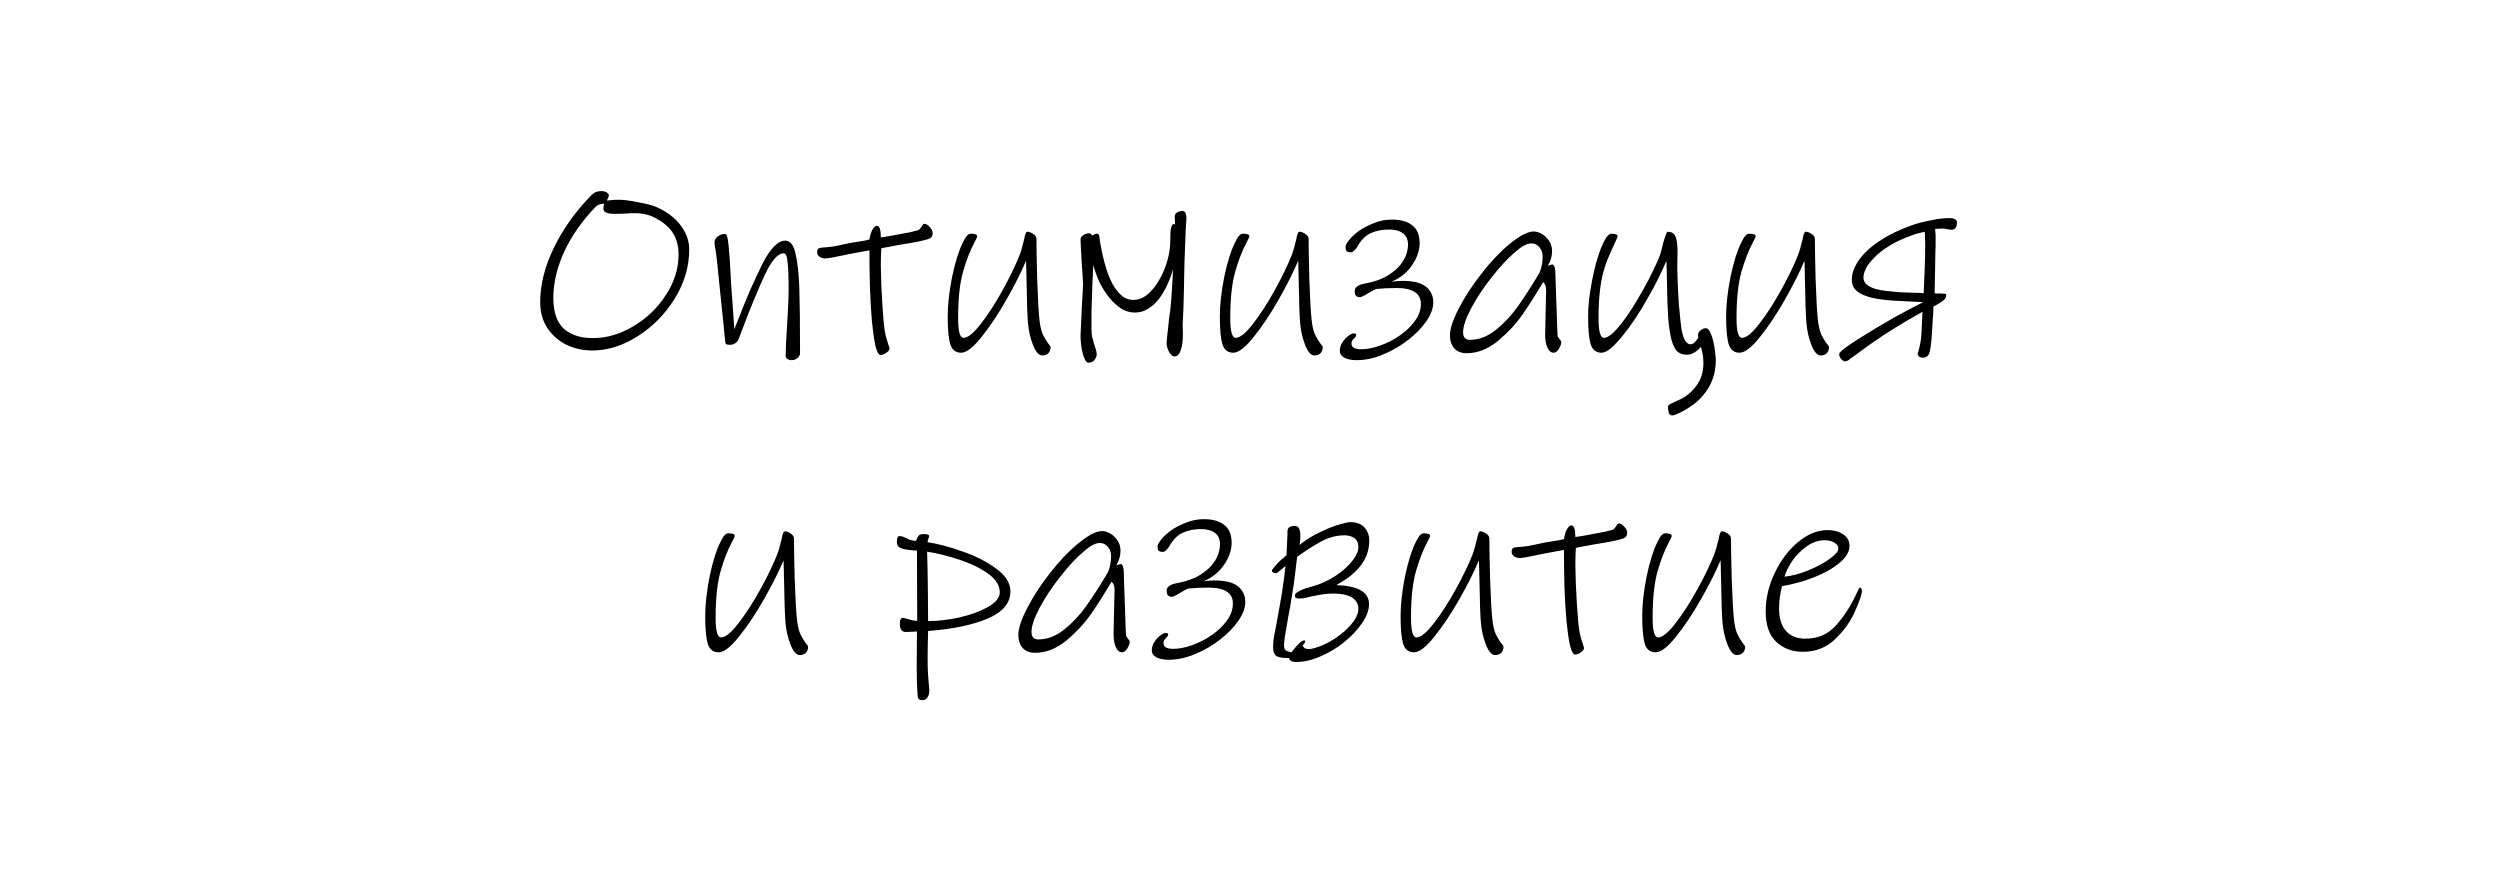 <?xml version="1.0" encoding="UTF-8"?> <svg xmlns="http://www.w3.org/2000/svg" width="242" height="85" viewBox="0 0 242 85" fill="none"> <path d="M57.331 33.928C56.468 33.928 55.651 33.752 54.883 33.4C54.115 33.032 53.492 32.496 53.011 31.792C52.532 31.088 52.291 30.24 52.291 29.248C52.291 27.552 52.731 25.8 53.611 23.992C54.492 22.168 55.715 20.456 57.283 18.856C57.444 18.712 57.596 18.616 57.739 18.568C57.883 18.52 58.051 18.496 58.243 18.496C58.404 18.496 58.556 18.536 58.7 18.616C58.859 18.696 58.94 18.792 58.94 18.904C58.94 18.968 58.907 19.064 58.843 19.192C58.795 19.304 58.764 19.376 58.748 19.408C58.843 19.408 58.956 19.4 59.084 19.384C59.227 19.352 59.499 19.336 59.9 19.336C60.364 19.336 60.987 19.416 61.772 19.576C62.572 19.72 63.156 19.872 63.523 20.032C64.564 20.496 65.356 21.096 65.9 21.832C66.444 22.552 66.716 23.328 66.716 24.16C66.716 25.808 66.251 27.384 65.323 28.888C64.395 30.392 63.203 31.608 61.748 32.536C60.291 33.464 58.819 33.928 57.331 33.928ZM63.115 20.944C62.651 20.736 62.068 20.632 61.364 20.632C61.139 20.632 60.836 20.648 60.452 20.68L59.563 20.704C58.795 20.704 58.411 20.544 58.411 20.224C58.411 20.112 58.419 20.008 58.435 19.912C58.452 19.816 58.468 19.752 58.483 19.72C58.148 19.72 57.876 19.816 57.667 20.008C56.355 21.368 55.34 22.816 54.62 24.352C53.916 25.888 53.563 27.384 53.563 28.84C53.563 30.2 53.9 31.192 54.572 31.816C55.26 32.424 56.196 32.728 57.38 32.728C58.724 32.728 60.035 32.344 61.316 31.576C62.611 30.808 63.66 29.8 64.46 28.552C65.275 27.304 65.683 26.008 65.683 24.664C65.683 23.736 65.468 22.984 65.035 22.408C64.603 21.816 63.964 21.328 63.115 20.944ZM76.628 34.864C76.468 34.864 76.332 34.824 76.22 34.744C76.108 34.68 76.052 34.584 76.052 34.456C76.052 33.8 76.1 32.784 76.196 31.408C76.292 29.952 76.34 28.728 76.34 27.736C76.34 26.776 76.308 26 76.244 25.408C76.196 24.816 76.068 24.52 75.86 24.52C75.3 24.52 74.7 25.2 74.06 26.56C73.74 27.232 73.396 28.016 73.028 28.912C72.66 29.792 72.268 30.784 71.852 31.888L71.492 32.848C71.428 33.008 71.316 33.136 71.156 33.232C71.012 33.328 70.86 33.376 70.7 33.376C70.508 33.376 70.38 33.36 70.316 33.328C70.252 33.296 70.212 33.2 70.196 33.04L70.004 31.072L69.644 27.616C69.58 26.928 69.516 26.288 69.452 25.696C69.388 25.088 69.316 24.528 69.236 24.016C69.188 23.776 69.164 23.592 69.164 23.464C69.164 23.224 69.268 23.032 69.476 22.888C69.684 22.728 69.924 22.648 70.196 22.648C70.356 22.648 70.468 23.032 70.532 23.8C70.612 24.552 70.692 25.792 70.772 27.52L70.868 28.792L71.084 31.864C71.132 31.768 71.172 31.664 71.204 31.552C71.252 31.424 71.308 31.288 71.372 31.144C71.804 30.024 72.22 29 72.62 28.072C73.036 27.144 73.428 26.304 73.796 25.552C74.564 24.048 75.3 23.296 76.004 23.296C76.5 23.296 76.836 23.72 77.012 24.568C77.204 25.416 77.324 26.488 77.372 27.784C77.42 29.256 77.444 31.384 77.444 34.168C77.444 34.36 77.364 34.52 77.204 34.648C77.044 34.792 76.852 34.864 76.628 34.864ZM85.312 24.04C85.281 24.504 85.264 25.056 85.264 25.696C85.281 26.32 85.296 26.952 85.312 27.592C85.344 28.216 85.376 28.816 85.409 29.392C85.441 29.952 85.472 30.4 85.504 30.736C85.569 31.664 85.68 32.376 85.841 32.872C86.001 33.368 86.088 33.648 86.105 33.712C86.105 33.872 86.001 34.016 85.793 34.144C85.6 34.288 85.416 34.36 85.24 34.36C85.049 34.36 84.88 34.056 84.737 33.448C84.609 32.84 84.496 32.056 84.4 31.096C84.32 30.12 84.257 29.032 84.209 27.832C84.177 26.632 84.16 25.432 84.16 24.232C83.776 24.296 83.344 24.376 82.865 24.472C82.4 24.552 81.953 24.64 81.52 24.736C81.105 24.816 80.745 24.888 80.441 24.952C80.136 25 79.953 25.024 79.888 25.024C79.697 25.024 79.513 24.968 79.337 24.856C79.177 24.744 79.097 24.592 79.097 24.4C79.097 24.24 79.129 24.136 79.192 24.088C79.272 24.024 79.385 23.984 79.528 23.968C79.689 23.952 79.897 23.936 80.153 23.92C80.409 23.904 80.721 23.856 81.088 23.776C81.585 23.664 82.001 23.576 82.337 23.512C82.689 23.448 82.984 23.4 83.225 23.368C83.465 23.32 83.656 23.288 83.8 23.272C83.945 23.24 84.064 23.208 84.16 23.176C84.24 22.728 84.344 22.4 84.472 22.192C84.617 21.968 84.752 21.856 84.88 21.856C85.136 21.856 85.264 22.232 85.264 22.984C85.441 22.952 85.697 22.912 86.032 22.864C86.368 22.8 86.713 22.736 87.064 22.672C87.433 22.608 87.776 22.544 88.097 22.48C88.433 22.4 88.689 22.336 88.865 22.288C88.928 22.272 88.984 22.232 89.032 22.168C89.097 22.088 89.153 22.016 89.201 21.952C89.249 21.872 89.288 21.808 89.32 21.76C89.368 21.696 89.416 21.664 89.465 21.664C89.641 21.664 89.817 21.768 89.993 21.976C90.184 22.168 90.281 22.368 90.281 22.576C90.281 22.848 90.153 23.032 89.897 23.128C89.656 23.208 89.344 23.288 88.96 23.368C88.721 23.416 88.424 23.472 88.073 23.536C87.737 23.584 87.392 23.64 87.04 23.704C86.689 23.768 86.353 23.832 86.032 23.896C85.728 23.944 85.489 23.992 85.312 24.04ZM100.881 34.408C100.561 34.408 100.265 34.072 99.993 33.4C99.737 32.728 99.577 32.032 99.513 31.312C99.449 30.624 99.401 29.232 99.369 27.136C99.353 26.8 99.345 26.464 99.345 26.128C99.345 25.776 99.337 25.48 99.321 25.24C98.857 26.344 98.225 27.6 97.425 29.008C96.625 30.416 95.817 31.624 95.001 32.632C94.201 33.64 93.545 34.144 93.033 34.144C92.505 34.144 92.153 33.864 91.977 33.304C91.817 32.744 91.737 31.856 91.737 30.64C91.737 29.504 91.881 28.216 92.169 26.776C92.473 25.336 92.817 24.24 93.201 23.488C93.361 23.152 93.497 22.928 93.609 22.816C93.721 22.688 93.849 22.624 93.993 22.624C94.393 22.624 94.593 22.704 94.593 22.864C94.593 22.944 94.513 23.128 94.353 23.416C93.921 24.216 93.545 25.176 93.225 26.296C92.905 27.416 92.745 28.92 92.745 30.808C92.745 32.072 92.921 32.704 93.273 32.704C93.689 32.704 94.249 32.248 94.953 31.336C95.673 30.408 96.385 29.304 97.089 28.024C97.793 26.744 98.329 25.632 98.697 24.688C98.825 24.368 98.969 23.872 99.129 23.2C99.177 22.928 99.225 22.736 99.273 22.624C99.321 22.496 99.377 22.432 99.441 22.432C99.617 22.432 99.809 22.504 100.017 22.648C100.225 22.792 100.329 22.944 100.329 23.104C100.329 23.872 100.353 25.192 100.401 27.064C100.465 28.92 100.537 30.208 100.617 30.928C100.681 31.552 100.793 32.04 100.953 32.392C101.129 32.744 101.297 33.024 101.457 33.232C101.617 33.424 101.697 33.544 101.697 33.592C101.697 33.848 101.625 34.048 101.481 34.192C101.337 34.336 101.137 34.408 100.881 34.408ZM114.487 31.336V31.696C114.519 32.224 114.511 32.696 114.463 33.112C114.431 33.464 114.351 33.784 114.223 34.072C114.111 34.36 113.935 34.504 113.695 34.504C113.567 34.504 113.455 34.448 113.359 34.336C113.263 34.224 113.183 34.104 113.119 33.976C113.055 33.832 113.007 33.696 112.975 33.568C112.943 33.44 112.927 33.36 112.927 33.328C112.927 33.152 112.943 32.92 112.975 32.632C113.007 32.344 113.039 32.048 113.071 31.744C113.103 31.424 113.135 31.112 113.167 30.808C113.215 30.504 113.255 30.232 113.287 29.992C113.367 29.208 113.423 28.504 113.455 27.88C113.487 27.24 113.519 26.64 113.551 26.08C113.375 26.656 113.167 27.2 112.927 27.712C112.687 28.208 112.415 28.648 112.111 29.032C111.807 29.4 111.463 29.696 111.079 29.92C110.711 30.144 110.303 30.256 109.855 30.256C109.391 30.256 108.951 30.128 108.535 29.872C108.119 29.6 107.735 29.248 107.383 28.816C107.031 28.384 106.719 27.896 106.447 27.352C106.191 26.792 105.983 26.224 105.823 25.648C105.807 26.288 105.783 26.848 105.751 27.328C105.735 27.808 105.719 28.272 105.703 28.72C105.687 29.168 105.671 29.64 105.655 30.136C105.655 30.616 105.655 31.184 105.655 31.84C105.655 32.144 105.679 32.408 105.727 32.632C105.791 32.856 105.847 33.064 105.895 33.256C105.959 33.432 106.015 33.608 106.063 33.784C106.127 33.944 106.159 34.128 106.159 34.336C106.159 34.48 106.095 34.64 105.967 34.816C105.839 35.008 105.639 35.104 105.367 35.104C105.239 35.104 105.127 35.008 105.031 34.816C104.935 34.64 104.855 34.416 104.791 34.144C104.727 33.888 104.679 33.616 104.647 33.328C104.615 33.04 104.599 32.8 104.599 32.608V32.368L104.695 30.376C104.695 30.2 104.703 29.976 104.719 29.704C104.735 29.432 104.751 29.16 104.767 28.888C104.783 28.6 104.799 28.336 104.815 28.096C104.831 27.84 104.839 27.64 104.839 27.496C104.807 26.824 104.767 26.184 104.719 25.576C104.687 24.968 104.655 24.392 104.623 23.848L104.599 23.224C104.583 23.048 104.655 22.904 104.815 22.792C104.991 22.664 105.191 22.592 105.415 22.576C105.543 22.576 105.647 22.656 105.727 22.816C105.791 22.752 105.871 22.704 105.967 22.672C106.063 22.64 106.143 22.624 106.207 22.624C106.287 22.624 106.327 22.64 106.327 22.672C106.343 22.704 106.367 22.744 106.399 22.792C106.399 22.808 106.423 22.976 106.471 23.296C106.519 23.616 106.591 24.008 106.687 24.472C106.783 24.936 106.911 25.432 107.071 25.96C107.231 26.488 107.431 26.984 107.671 27.448C107.911 27.896 108.199 28.272 108.535 28.576C108.871 28.88 109.263 29.032 109.711 29.032C110.191 29.032 110.647 28.856 111.079 28.504C111.511 28.136 111.887 27.672 112.207 27.112C112.543 26.536 112.807 25.912 112.999 25.24C113.191 24.552 113.287 23.88 113.287 23.224V22.912C113.287 22.464 113.319 22.152 113.383 21.976C113.447 21.784 113.519 21.688 113.599 21.688C113.663 21.688 113.711 21.704 113.743 21.736C113.743 21.512 113.735 21.344 113.719 21.232C113.719 21.104 113.719 20.992 113.719 20.896C113.719 20.768 113.799 20.656 113.959 20.56C114.119 20.464 114.287 20.416 114.463 20.416C114.719 20.416 114.847 20.664 114.847 21.16C114.847 21.24 114.839 21.36 114.823 21.52C114.823 21.664 114.807 21.912 114.775 22.264C114.727 23.496 114.687 24.568 114.655 25.48C114.639 26.376 114.623 27.176 114.607 27.88C114.591 28.568 114.575 29.192 114.559 29.752C114.543 30.296 114.519 30.824 114.487 31.336ZM127.225 34.408C126.905 34.408 126.609 34.072 126.337 33.4C126.081 32.728 125.921 32.032 125.857 31.312C125.793 30.624 125.745 29.232 125.713 27.136C125.697 26.8 125.689 26.464 125.689 26.128C125.689 25.776 125.681 25.48 125.665 25.24C125.201 26.344 124.569 27.6 123.769 29.008C122.969 30.416 122.161 31.624 121.345 32.632C120.545 33.64 119.889 34.144 119.377 34.144C118.849 34.144 118.497 33.864 118.321 33.304C118.161 32.744 118.081 31.856 118.081 30.64C118.081 29.504 118.225 28.216 118.513 26.776C118.817 25.336 119.161 24.24 119.545 23.488C119.705 23.152 119.841 22.928 119.953 22.816C120.065 22.688 120.193 22.624 120.337 22.624C120.737 22.624 120.937 22.704 120.937 22.864C120.937 22.944 120.857 23.128 120.697 23.416C120.265 24.216 119.889 25.176 119.569 26.296C119.249 27.416 119.089 28.92 119.089 30.808C119.089 32.072 119.265 32.704 119.617 32.704C120.033 32.704 120.593 32.248 121.297 31.336C122.017 30.408 122.729 29.304 123.433 28.024C124.137 26.744 124.673 25.632 125.041 24.688C125.169 24.368 125.313 23.872 125.473 23.2C125.521 22.928 125.569 22.736 125.617 22.624C125.665 22.496 125.721 22.432 125.785 22.432C125.961 22.432 126.153 22.504 126.361 22.648C126.569 22.792 126.673 22.944 126.673 23.104C126.673 23.872 126.697 25.192 126.745 27.064C126.809 28.92 126.881 30.208 126.961 30.928C127.025 31.552 127.137 32.04 127.297 32.392C127.473 32.744 127.641 33.024 127.801 33.232C127.961 33.424 128.041 33.544 128.041 33.592C128.041 33.848 127.969 34.048 127.825 34.192C127.681 34.336 127.481 34.408 127.225 34.408ZM134.447 22.216C133.791 22.216 133.199 22.336 132.671 22.576C132.159 22.816 131.719 23.272 131.351 23.944C131.303 24.024 131.215 24.128 131.087 24.256C130.975 24.368 130.879 24.424 130.799 24.424C130.575 24.424 130.423 24.384 130.343 24.304C130.279 24.208 130.247 24.072 130.247 23.896C130.247 23.736 130.367 23.512 130.607 23.224C130.847 22.92 131.167 22.624 131.567 22.336C131.983 22.048 132.463 21.8 133.007 21.592C133.551 21.368 134.127 21.256 134.735 21.256C135.583 21.256 136.239 21.44 136.703 21.808C137.183 22.176 137.423 22.76 137.423 23.56C137.423 23.864 137.367 24.192 137.255 24.544C137.143 24.896 136.975 25.24 136.751 25.576C136.543 25.912 136.263 26.232 135.911 26.536C135.575 26.824 135.183 27.064 134.735 27.256H134.831C135.007 27.224 135.175 27.208 135.335 27.208C135.495 27.192 135.663 27.184 135.839 27.184C136.191 27.184 136.543 27.216 136.895 27.28C137.247 27.344 137.559 27.456 137.831 27.616C138.103 27.776 138.319 27.992 138.479 28.264C138.655 28.536 138.743 28.872 138.743 29.272C138.743 29.832 138.519 30.44 138.071 31.096C137.623 31.736 137.039 32.336 136.319 32.896C135.615 33.456 134.823 33.92 133.943 34.288C133.063 34.672 132.191 34.864 131.327 34.864C130.831 34.864 130.431 34.784 130.127 34.624C129.839 34.464 129.695 34.248 129.695 33.976C129.695 33.72 129.751 33.488 129.863 33.28C129.975 33.072 130.103 32.896 130.247 32.752C130.391 32.608 130.527 32.496 130.655 32.416C130.799 32.336 130.895 32.288 130.943 32.272H131.039C131.199 32.272 131.279 32.312 131.279 32.392C131.279 32.52 131.199 32.656 131.039 32.8C130.895 32.928 130.823 33.08 130.823 33.256C130.823 33.448 130.911 33.592 131.087 33.688C131.263 33.768 131.487 33.808 131.759 33.808C132.319 33.808 132.935 33.688 133.607 33.448C134.279 33.208 134.903 32.888 135.479 32.488C136.071 32.088 136.559 31.624 136.943 31.096C137.343 30.552 137.543 29.992 137.543 29.416C137.543 28.904 137.343 28.52 136.943 28.264C136.543 28.008 135.975 27.88 135.239 27.88C134.839 27.88 134.471 27.888 134.135 27.904C133.815 27.92 133.503 27.944 133.199 27.976C132.927 28.104 132.703 28.224 132.527 28.336C132.367 28.432 132.231 28.512 132.119 28.576C132.007 28.64 131.911 28.688 131.831 28.72C131.751 28.752 131.679 28.768 131.615 28.768C131.487 28.768 131.375 28.728 131.279 28.648C131.183 28.568 131.135 28.416 131.135 28.192C131.135 28.032 131.183 27.904 131.279 27.808C131.375 27.712 131.487 27.64 131.615 27.592C131.743 27.528 131.879 27.488 132.023 27.472C132.167 27.44 132.279 27.416 132.359 27.4C133.063 27.256 133.663 27.048 134.159 26.776C134.655 26.488 135.063 26.176 135.383 25.84C135.703 25.488 135.935 25.128 136.079 24.76C136.223 24.376 136.295 24.016 136.295 23.68C136.295 23.184 136.127 22.816 135.791 22.576C135.471 22.336 135.023 22.216 134.447 22.216ZM151.13 33.112C151.13 33.304 151.05 33.528 150.89 33.784C150.73 34.024 150.57 34.144 150.41 34.144C150.138 34.144 149.93 33.976 149.786 33.64C149.642 33.304 149.57 32.912 149.57 32.464C149.57 32.08 149.594 30.928 149.642 29.008L149.666 28.096C149.666 27.728 149.57 27.464 149.378 27.304C148.658 28.52 147.986 29.576 147.362 30.472C146.738 31.368 145.946 32.216 144.986 33.016C144.026 33.8 143.018 34.192 141.962 34.192C141.45 34.192 141.05 34.032 140.762 33.712C140.49 33.392 140.354 32.976 140.354 32.464C140.354 31.824 140.642 30.952 141.218 29.848C141.794 28.728 142.53 27.6 143.426 26.464C144.322 25.312 145.218 24.368 146.114 23.632C146.706 23.152 147.178 22.832 147.53 22.672C147.882 22.496 148.194 22.408 148.466 22.408C148.722 22.408 148.986 22.488 149.258 22.648C149.53 22.808 149.762 23.032 149.954 23.32C150.146 23.608 150.242 23.936 150.242 24.304C150.242 24.8 150.106 25.272 149.834 25.72L150.242 25.6C150.418 25.6 150.522 25.816 150.554 26.248C150.57 26.504 150.586 27.024 150.602 27.808C150.634 28.592 150.658 29.24 150.674 29.752C150.69 30.28 150.706 30.792 150.722 31.288C150.738 31.784 150.754 32.176 150.77 32.464C150.786 32.576 150.85 32.696 150.962 32.824C151.074 32.936 151.13 33.032 151.13 33.112ZM149.042 26.368C149.234 25.888 149.33 25.368 149.33 24.808C149.33 24.472 149.226 24.184 149.018 23.944C148.826 23.688 148.562 23.56 148.226 23.56C147.826 23.56 147.314 23.832 146.69 24.376C145.97 24.984 145.21 25.8 144.41 26.824C143.61 27.832 142.946 28.832 142.418 29.824C141.89 30.816 141.626 31.6 141.626 32.176C141.626 32.656 141.85 32.896 142.298 32.896C143.162 32.896 143.994 32.576 144.794 31.936C145.594 31.296 146.306 30.536 146.93 29.656C147.57 28.76 148.274 27.664 149.042 26.368ZM162.681 31.168C162.761 31.984 162.889 32.552 163.065 32.872C163.241 33.176 163.425 33.328 163.617 33.328C163.777 33.328 163.921 33.264 164.049 33.136C164.193 32.992 164.313 32.832 164.409 32.656C164.377 32.592 164.361 32.528 164.361 32.464C164.361 32.272 164.441 32.112 164.601 31.984C164.777 31.84 164.953 31.768 165.129 31.768C165.289 31.768 165.425 31.896 165.537 32.152C165.665 32.408 165.769 32.704 165.849 33.04C165.929 33.376 165.985 33.72 166.017 34.072C166.065 34.424 166.089 34.696 166.089 34.888C166.089 35.544 165.985 36.152 165.777 36.712C165.569 37.272 165.281 37.768 164.913 38.2C164.561 38.648 164.137 39.032 163.641 39.352C163.161 39.688 162.649 39.96 162.105 40.168C161.977 40.2 161.905 40.216 161.889 40.216C161.697 40.216 161.577 40.12 161.529 39.928C161.481 39.736 161.457 39.552 161.457 39.376C161.457 39.28 161.545 39.184 161.721 39.088C161.913 38.992 162.185 38.864 162.537 38.704C163.193 38.416 163.745 37.968 164.193 37.36C164.657 36.752 164.889 36.008 164.889 35.128C164.889 34.616 164.809 34.096 164.649 33.568C164.473 33.792 164.265 33.976 164.025 34.12C163.785 34.264 163.537 34.336 163.281 34.336C162.929 34.336 162.633 34.24 162.393 34.048C162.169 33.856 161.977 33.496 161.817 32.968C161.673 32.44 161.561 31.712 161.481 30.784C161.417 29.84 161.377 28.624 161.361 27.136L161.313 25.24C161.089 25.768 160.817 26.36 160.497 27.016C160.177 27.656 159.825 28.304 159.441 28.96C159.073 29.616 158.681 30.256 158.265 30.88C157.849 31.504 157.441 32.056 157.041 32.536C156.657 33.016 156.289 33.408 155.937 33.712C155.585 34 155.281 34.144 155.025 34.144C154.497 34.144 154.145 33.864 153.969 33.304C153.809 32.744 153.729 31.856 153.729 30.64C153.729 30.112 153.761 29.552 153.825 28.96C153.905 28.352 154.001 27.752 154.113 27.16C154.225 26.568 154.353 26 154.497 25.456C154.657 24.912 154.817 24.432 154.977 24.016C155.153 23.584 155.321 23.248 155.481 23.008C155.657 22.752 155.825 22.624 155.985 22.624C156.385 22.624 156.585 22.704 156.585 22.864C156.585 22.912 156.529 23.056 156.417 23.296C156.321 23.52 156.193 23.8 156.033 24.136C155.889 24.456 155.737 24.808 155.577 25.192C155.433 25.576 155.313 25.944 155.217 26.296C154.897 27.448 154.737 28.952 154.737 30.808C154.737 32.072 154.913 32.704 155.265 32.704C155.473 32.704 155.729 32.576 156.033 32.32C156.337 32.048 156.657 31.696 156.993 31.264C157.345 30.816 157.697 30.312 158.049 29.752C158.401 29.176 158.745 28.592 159.081 28C159.417 27.408 159.721 26.824 159.993 26.248C160.281 25.672 160.513 25.152 160.689 24.688C160.721 24.592 160.769 24.424 160.833 24.184C160.897 23.928 160.961 23.672 161.025 23.416C161.105 23.16 161.177 22.936 161.241 22.744C161.321 22.536 161.385 22.432 161.433 22.432C161.753 22.432 161.977 22.536 162.105 22.744C162.233 22.936 162.313 23.232 162.345 23.632C162.393 24.032 162.401 24.52 162.369 25.096C162.353 25.672 162.361 26.328 162.393 27.064C162.425 27.992 162.465 28.792 162.513 29.464C162.577 30.12 162.633 30.688 162.681 31.168ZM176.232 34.408C175.912 34.408 175.616 34.072 175.344 33.4C175.088 32.728 174.928 32.032 174.864 31.312C174.8 30.624 174.752 29.232 174.72 27.136C174.704 26.8 174.696 26.464 174.696 26.128C174.696 25.776 174.688 25.48 174.672 25.24C174.208 26.344 173.576 27.6 172.776 29.008C171.976 30.416 171.168 31.624 170.352 32.632C169.552 33.64 168.896 34.144 168.384 34.144C167.856 34.144 167.504 33.864 167.328 33.304C167.168 32.744 167.088 31.856 167.088 30.64C167.088 29.504 167.232 28.216 167.52 26.776C167.824 25.336 168.168 24.24 168.552 23.488C168.712 23.152 168.848 22.928 168.96 22.816C169.072 22.688 169.2 22.624 169.344 22.624C169.744 22.624 169.944 22.704 169.944 22.864C169.944 22.944 169.864 23.128 169.704 23.416C169.272 24.216 168.896 25.176 168.576 26.296C168.256 27.416 168.096 28.92 168.096 30.808C168.096 32.072 168.272 32.704 168.624 32.704C169.04 32.704 169.6 32.248 170.304 31.336C171.024 30.408 171.736 29.304 172.44 28.024C173.144 26.744 173.68 25.632 174.048 24.688C174.176 24.368 174.32 23.872 174.48 23.2C174.528 22.928 174.576 22.736 174.624 22.624C174.672 22.496 174.728 22.432 174.792 22.432C174.968 22.432 175.16 22.504 175.368 22.648C175.576 22.792 175.68 22.944 175.68 23.104C175.68 23.872 175.704 25.192 175.752 27.064C175.816 28.92 175.888 30.208 175.968 30.928C176.032 31.552 176.144 32.04 176.304 32.392C176.48 32.744 176.648 33.024 176.808 33.232C176.968 33.424 177.048 33.544 177.048 33.592C177.048 33.848 176.976 34.048 176.832 34.192C176.688 34.336 176.488 34.408 176.232 34.408ZM178.751 34.96C178.719 34.96 178.695 34.96 178.679 34.96C178.679 34.976 178.671 34.984 178.655 34.984C178.479 34.984 178.327 34.896 178.199 34.72C178.087 34.56 178.031 34.416 178.031 34.288C178.031 34.176 178.199 33.992 178.535 33.736C178.871 33.48 179.303 33.184 179.831 32.848C180.359 32.512 180.943 32.152 181.583 31.768C182.223 31.384 182.839 31.024 183.431 30.688C184.039 30.352 184.591 30.056 185.087 29.8C185.583 29.544 185.943 29.36 186.167 29.248H186.143C185.119 29.2 184.183 29.152 183.335 29.104C182.503 29.056 181.783 28.96 181.175 28.816C180.567 28.672 180.095 28.464 179.759 28.192C179.423 27.92 179.255 27.536 179.255 27.04C179.255 26.656 179.359 26.248 179.567 25.816C179.775 25.368 180.095 24.92 180.527 24.472C180.975 24.008 181.551 23.56 182.255 23.128C182.959 22.68 183.807 22.272 184.799 21.904C185.135 21.776 185.479 21.664 185.831 21.568C186.199 21.472 186.559 21.392 186.911 21.328C187.263 21.248 187.591 21.192 187.895 21.16C188.199 21.128 188.463 21.112 188.687 21.112C189.183 21.112 189.431 21.256 189.431 21.544C189.431 21.768 189.383 21.944 189.287 22.072C189.191 22.184 189.071 22.24 188.927 22.24C188.815 22.24 188.679 22.224 188.519 22.192C188.359 22.144 188.191 22.12 188.015 22.12C187.887 22.12 187.759 22.128 187.631 22.144C187.503 22.144 187.399 22.152 187.319 22.168C187.335 22.28 187.343 22.384 187.343 22.48C187.359 22.56 187.367 22.648 187.367 22.744C187.367 22.84 187.367 22.952 187.367 23.08C187.367 23.208 187.367 23.368 187.367 23.56C187.367 23.608 187.367 23.688 187.367 23.8C187.367 23.912 187.359 24.136 187.343 24.472C187.343 24.808 187.335 25.288 187.319 25.912C187.303 26.52 187.287 27.344 187.271 28.384C187.319 28.4 187.399 28.408 187.511 28.408C187.639 28.408 187.767 28.408 187.895 28.408C188.023 28.408 188.135 28.416 188.231 28.432C188.343 28.448 188.399 28.472 188.399 28.504C188.399 28.584 188.391 28.664 188.375 28.744C188.359 28.808 188.311 28.888 188.231 28.984C188.151 29.064 188.023 29.16 187.847 29.272C187.687 29.384 187.455 29.52 187.151 29.68C187.151 29.776 187.151 29.88 187.151 29.992C187.151 30.088 187.143 30.232 187.127 30.424C187.111 30.6 187.095 30.84 187.079 31.144C187.063 31.432 187.039 31.816 187.007 32.296C186.959 33.112 186.887 33.704 186.791 34.072C186.695 34.44 186.471 34.624 186.119 34.624C185.991 34.624 185.879 34.592 185.783 34.528C185.687 34.464 185.639 34.36 185.639 34.216C185.639 34.2 185.639 34.184 185.639 34.168C185.655 34.152 185.663 34.136 185.663 34.12C185.855 33.528 185.967 32.904 185.999 32.248C186.031 31.592 186.063 30.904 186.095 30.184C185.055 30.76 184.039 31.36 183.047 31.984C182.055 32.608 181.031 33.312 179.975 34.096C179.655 34.336 179.391 34.528 179.183 34.672C178.991 34.832 178.847 34.928 178.751 34.96ZM185.039 22.792C184.191 23.096 183.471 23.432 182.879 23.8C182.287 24.168 181.807 24.544 181.439 24.928C181.071 25.296 180.799 25.648 180.623 25.984C180.463 26.32 180.383 26.608 180.383 26.848C180.383 27.12 180.479 27.344 180.671 27.52C180.879 27.696 181.151 27.84 181.487 27.952C181.823 28.048 182.199 28.12 182.615 28.168C183.031 28.216 183.455 28.256 183.887 28.288C184.319 28.304 184.735 28.32 185.135 28.336C185.551 28.336 185.911 28.352 186.215 28.384C186.247 27.568 186.279 26.768 186.311 25.984C186.343 25.2 186.359 24.4 186.359 23.584C186.359 23.408 186.351 23.2 186.335 22.96C186.335 22.72 186.327 22.544 186.311 22.432C186.199 22.464 186.039 22.504 185.831 22.552C185.623 22.584 185.359 22.664 185.039 22.792ZM77.408 63.408C77.088 63.408 76.792 63.072 76.52 62.4C76.264 61.728 76.104 61.032 76.04 60.312C75.976 59.624 75.928 58.232 75.896 56.136C75.88 55.8 75.872 55.464 75.872 55.128C75.872 54.776 75.864 54.48 75.848 54.24C75.384 55.344 74.752 56.6 73.952 58.008C73.152 59.416 72.344 60.624 71.528 61.632C70.728 62.64 70.072 63.144 69.56 63.144C69.032 63.144 68.68 62.864 68.504 62.304C68.344 61.744 68.264 60.856 68.264 59.64C68.264 58.504 68.408 57.216 68.696 55.776C69 54.336 69.344 53.24 69.728 52.488C69.888 52.152 70.024 51.928 70.136 51.816C70.248 51.688 70.376 51.624 70.52 51.624C70.92 51.624 71.12 51.704 71.12 51.864C71.12 51.944 71.04 52.128 70.88 52.416C70.448 53.216 70.072 54.176 69.752 55.296C69.432 56.416 69.272 57.92 69.272 59.808C69.272 61.072 69.448 61.704 69.8 61.704C70.216 61.704 70.776 61.248 71.48 60.336C72.2 59.408 72.912 58.304 73.616 57.024C74.32 55.744 74.856 54.632 75.224 53.688C75.352 53.368 75.496 52.872 75.656 52.2C75.704 51.928 75.752 51.736 75.8 51.624C75.848 51.496 75.904 51.432 75.968 51.432C76.144 51.432 76.336 51.504 76.544 51.648C76.752 51.792 76.856 51.944 76.856 52.104C76.856 52.872 76.88 54.192 76.928 56.064C76.992 57.92 77.064 59.208 77.144 59.928C77.208 60.552 77.32 61.04 77.48 61.392C77.656 61.744 77.824 62.024 77.984 62.232C78.144 62.424 78.224 62.544 78.224 62.592C78.224 62.848 78.152 63.048 78.008 63.192C77.864 63.336 77.664 63.408 77.408 63.408ZM89.841 61.08C89.809 62.168 89.793 63.056 89.793 63.744C89.793 64.656 89.833 65.488 89.913 66.24C89.945 66.528 89.961 66.728 89.961 66.84C89.961 67.096 89.905 67.312 89.793 67.488C89.681 67.68 89.521 67.776 89.313 67.776C89.025 67.776 88.865 67.672 88.833 67.464C88.817 67.192 88.793 66.768 88.761 66.192C88.745 65.632 88.737 65.064 88.737 64.488L88.761 61.128C88.681 61.128 88.529 61.136 88.305 61.152C88.097 61.168 87.889 61.176 87.681 61.176C87.297 61.176 87.105 60.912 87.105 60.384C87.105 60 87.201 59.808 87.393 59.808C87.457 59.808 87.649 59.856 87.969 59.952C88.289 60.048 88.561 60.096 88.785 60.096L88.761 53.304C88.633 53.288 88.369 53.264 87.969 53.232C87.569 53.184 87.273 53.104 87.081 52.992C86.905 52.88 86.817 52.72 86.817 52.512C86.817 52.096 86.897 51.888 87.057 51.888C87.233 51.888 87.449 51.952 87.705 52.08C87.737 52.096 87.833 52.144 87.993 52.224C88.153 52.288 88.377 52.336 88.665 52.368C88.761 52.112 88.849 51.936 88.929 51.84C89.025 51.744 89.201 51.696 89.457 51.696C89.777 51.696 89.937 51.76 89.937 51.888C89.937 51.936 89.913 52.024 89.865 52.152C89.817 52.264 89.793 52.376 89.793 52.488C90.785 52.632 91.905 52.928 93.153 53.376C94.417 53.808 95.505 54.36 96.417 55.032C97.345 55.704 97.809 56.44 97.809 57.24C97.809 58.376 97.073 59.256 95.601 59.88C94.129 60.504 92.209 60.904 89.841 61.08ZM89.745 53.4C89.777 54.328 89.801 55.56 89.817 57.096C89.833 58.616 89.841 59.624 89.841 60.12C90.801 60.12 91.825 60 92.913 59.76C94.001 59.504 94.913 59.168 95.649 58.752C96.401 58.32 96.777 57.848 96.777 57.336C96.777 56.664 96.393 56.056 95.625 55.512C94.857 54.968 93.929 54.52 92.841 54.168C91.769 53.816 90.737 53.56 89.745 53.4ZM109.353 62.112C109.353 62.304 109.273 62.528 109.113 62.784C108.953 63.024 108.793 63.144 108.633 63.144C108.361 63.144 108.153 62.976 108.009 62.64C107.865 62.304 107.793 61.912 107.793 61.464C107.793 61.08 107.817 59.928 107.865 58.008L107.889 57.096C107.889 56.728 107.793 56.464 107.601 56.304C106.881 57.52 106.209 58.576 105.585 59.472C104.961 60.368 104.169 61.216 103.209 62.016C102.249 62.8 101.241 63.192 100.185 63.192C99.673 63.192 99.273 63.032 98.985 62.712C98.713 62.392 98.577 61.976 98.577 61.464C98.577 60.824 98.865 59.952 99.441 58.848C100.017 57.728 100.753 56.6 101.649 55.464C102.545 54.312 103.441 53.368 104.337 52.632C104.929 52.152 105.401 51.832 105.753 51.672C106.105 51.496 106.417 51.408 106.689 51.408C106.945 51.408 107.209 51.488 107.481 51.648C107.753 51.808 107.985 52.032 108.177 52.32C108.369 52.608 108.465 52.936 108.465 53.304C108.465 53.8 108.329 54.272 108.057 54.72L108.465 54.6C108.641 54.6 108.745 54.816 108.777 55.248C108.793 55.504 108.809 56.024 108.825 56.808C108.857 57.592 108.881 58.24 108.897 58.752C108.913 59.28 108.929 59.792 108.945 60.288C108.961 60.784 108.977 61.176 108.993 61.464C109.009 61.576 109.073 61.696 109.185 61.824C109.297 61.936 109.353 62.032 109.353 62.112ZM107.265 55.368C107.457 54.888 107.553 54.368 107.553 53.808C107.553 53.472 107.449 53.184 107.241 52.944C107.049 52.688 106.785 52.56 106.449 52.56C106.049 52.56 105.537 52.832 104.913 53.376C104.193 53.984 103.433 54.8 102.633 55.824C101.833 56.832 101.169 57.832 100.641 58.824C100.113 59.816 99.849 60.6 99.849 61.176C99.849 61.656 100.073 61.896 100.521 61.896C101.385 61.896 102.217 61.576 103.017 60.936C103.817 60.296 104.529 59.536 105.153 58.656C105.793 57.76 106.497 56.664 107.265 55.368ZM116.248 51.216C115.592 51.216 115 51.336 114.472 51.576C113.96 51.816 113.52 52.272 113.152 52.944C113.104 53.024 113.016 53.128 112.888 53.256C112.776 53.368 112.68 53.424 112.6 53.424C112.376 53.424 112.224 53.384 112.144 53.304C112.08 53.208 112.048 53.072 112.048 52.896C112.048 52.736 112.168 52.512 112.408 52.224C112.648 51.92 112.968 51.624 113.368 51.336C113.784 51.048 114.264 50.8 114.808 50.592C115.352 50.368 115.928 50.256 116.536 50.256C117.384 50.256 118.04 50.44 118.504 50.808C118.984 51.176 119.224 51.76 119.224 52.56C119.224 52.864 119.168 53.192 119.056 53.544C118.944 53.896 118.776 54.24 118.552 54.576C118.344 54.912 118.064 55.232 117.712 55.536C117.376 55.824 116.984 56.064 116.536 56.256H116.632C116.808 56.224 116.976 56.208 117.136 56.208C117.296 56.192 117.464 56.184 117.64 56.184C117.992 56.184 118.344 56.216 118.696 56.28C119.048 56.344 119.36 56.456 119.632 56.616C119.904 56.776 120.12 56.992 120.28 57.264C120.456 57.536 120.544 57.872 120.544 58.272C120.544 58.832 120.32 59.44 119.872 60.096C119.424 60.736 118.84 61.336 118.12 61.896C117.416 62.456 116.624 62.92 115.744 63.288C114.864 63.672 113.992 63.864 113.128 63.864C112.632 63.864 112.232 63.784 111.928 63.624C111.64 63.464 111.496 63.248 111.496 62.976C111.496 62.72 111.552 62.488 111.664 62.28C111.776 62.072 111.904 61.896 112.048 61.752C112.192 61.608 112.328 61.496 112.456 61.416C112.6 61.336 112.696 61.288 112.744 61.272H112.84C113 61.272 113.08 61.312 113.08 61.392C113.08 61.52 113 61.656 112.84 61.8C112.696 61.928 112.624 62.08 112.624 62.256C112.624 62.448 112.712 62.592 112.888 62.688C113.064 62.768 113.288 62.808 113.56 62.808C114.12 62.808 114.736 62.688 115.408 62.448C116.08 62.208 116.704 61.888 117.28 61.488C117.872 61.088 118.36 60.624 118.744 60.096C119.144 59.552 119.344 58.992 119.344 58.416C119.344 57.904 119.144 57.52 118.744 57.264C118.344 57.008 117.776 56.88 117.04 56.88C116.64 56.88 116.272 56.888 115.936 56.904C115.616 56.92 115.304 56.944 115 56.976C114.728 57.104 114.504 57.224 114.328 57.336C114.168 57.432 114.032 57.512 113.92 57.576C113.808 57.64 113.712 57.688 113.632 57.72C113.552 57.752 113.48 57.768 113.416 57.768C113.288 57.768 113.176 57.728 113.08 57.648C112.984 57.568 112.936 57.416 112.936 57.192C112.936 57.032 112.984 56.904 113.08 56.808C113.176 56.712 113.288 56.64 113.416 56.592C113.544 56.528 113.68 56.488 113.824 56.472C113.968 56.44 114.08 56.416 114.16 56.4C114.864 56.256 115.464 56.048 115.96 55.776C116.456 55.488 116.864 55.176 117.184 54.84C117.504 54.488 117.736 54.128 117.88 53.76C118.024 53.376 118.096 53.016 118.096 52.68C118.096 52.184 117.928 51.816 117.592 51.576C117.272 51.336 116.824 51.216 116.248 51.216ZM123.643 55.44C123.611 55.472 123.555 55.488 123.475 55.488C123.395 55.488 123.315 55.464 123.235 55.416C123.155 55.368 123.115 55.312 123.115 55.248C123.115 55.184 123.235 55.016 123.475 54.744C123.715 54.456 124.067 54.12 124.531 53.736L124.627 51.744V51.456C124.627 51.248 124.691 51.104 124.819 51.024C124.963 50.944 125.123 50.904 125.299 50.904C125.523 50.904 125.675 50.992 125.755 51.168C125.835 51.328 125.875 51.568 125.875 51.888C125.875 52.128 125.851 52.416 125.803 52.752C126.203 52.416 126.651 52.112 127.147 51.84C127.643 51.568 128.123 51.336 128.587 51.144C129.051 50.952 129.475 50.808 129.859 50.712C130.243 50.6 130.531 50.544 130.723 50.544C131.331 50.544 131.787 50.72 132.091 51.072C132.395 51.424 132.547 51.832 132.547 52.296C132.547 52.824 132.459 53.312 132.283 53.76C132.107 54.192 131.867 54.584 131.563 54.936C131.259 55.288 130.915 55.608 130.531 55.896C130.147 56.168 129.755 56.416 129.355 56.64C131.467 56.704 132.523 57.32 132.523 58.488C132.523 59.048 132.299 59.656 131.851 60.312C131.419 60.952 130.859 61.552 130.171 62.112C129.499 62.672 128.739 63.136 127.891 63.504C127.059 63.888 126.243 64.08 125.443 64.08C125.043 64.08 124.819 63.952 124.771 63.696H124.627C124.323 63.696 124.075 63.672 123.883 63.624C123.707 63.592 123.571 63.528 123.475 63.432C123.379 63.336 123.315 63.216 123.283 63.072C123.251 62.944 123.235 62.784 123.235 62.592C123.235 62.32 123.259 62.024 123.307 61.704C123.371 61.384 123.451 60.976 123.547 60.48C123.643 59.968 123.755 59.344 123.883 58.608C124.027 57.872 124.171 56.944 124.315 55.824L124.435 54.792L123.643 55.44ZM125.371 55.488C125.291 56.208 125.187 56.936 125.059 57.672C124.947 58.408 124.827 59.096 124.699 59.736C124.587 60.376 124.491 60.936 124.411 61.416C124.331 61.896 124.291 62.248 124.291 62.472C124.291 62.744 124.371 62.92 124.531 63C124.691 63.064 124.851 63.112 125.011 63.144C125.283 62.792 125.523 62.512 125.731 62.304C125.955 62.096 126.123 61.992 126.235 61.992C126.315 61.992 126.355 62.016 126.355 62.064C126.355 62.128 126.315 62.208 126.235 62.304C126.155 62.384 126.115 62.448 126.115 62.496C126.115 62.544 126.163 62.616 126.259 62.712C126.355 62.792 126.515 62.832 126.739 62.832C126.851 62.832 127.043 62.792 127.315 62.712C127.811 62.568 128.307 62.352 128.803 62.064C129.299 61.776 129.747 61.456 130.147 61.104C130.547 60.752 130.867 60.392 131.107 60.024C131.363 59.64 131.491 59.28 131.491 58.944C131.491 58.656 131.419 58.416 131.275 58.224C131.147 58.032 130.971 57.88 130.747 57.768C130.523 57.656 130.267 57.576 129.979 57.528C129.707 57.48 129.419 57.456 129.115 57.456C128.651 57.456 128.203 57.496 127.771 57.576C127.355 57.656 127.059 57.712 126.883 57.744C126.611 57.824 126.387 57.88 126.211 57.912C126.035 57.928 125.883 57.936 125.755 57.936C125.563 57.936 125.443 57.904 125.395 57.84C125.363 57.776 125.347 57.704 125.347 57.624C125.347 57.512 125.435 57.408 125.611 57.312C125.787 57.2 125.979 57.104 126.187 57.024C126.411 56.944 126.619 56.88 126.811 56.832C127.003 56.768 127.107 56.736 127.123 56.736C127.635 56.592 128.147 56.384 128.659 56.112C129.187 55.824 129.659 55.504 130.075 55.152C130.491 54.784 130.827 54.416 131.083 54.048C131.355 53.664 131.491 53.304 131.491 52.968C131.491 52.552 131.355 52.256 131.083 52.08C130.827 51.904 130.515 51.816 130.147 51.816C129.363 51.816 128.579 52.032 127.795 52.464C127.027 52.896 126.283 53.376 125.563 53.904C125.531 54.16 125.499 54.424 125.467 54.696C125.435 54.952 125.403 55.216 125.371 55.488ZM144.721 63.408C144.401 63.408 144.105 63.072 143.833 62.4C143.577 61.728 143.417 61.032 143.353 60.312C143.289 59.624 143.241 58.232 143.209 56.136C143.193 55.8 143.185 55.464 143.185 55.128C143.185 54.776 143.177 54.48 143.161 54.24C142.697 55.344 142.065 56.6 141.265 58.008C140.465 59.416 139.657 60.624 138.841 61.632C138.041 62.64 137.385 63.144 136.873 63.144C136.345 63.144 135.993 62.864 135.817 62.304C135.657 61.744 135.577 60.856 135.577 59.64C135.577 58.504 135.721 57.216 136.009 55.776C136.313 54.336 136.657 53.24 137.041 52.488C137.201 52.152 137.337 51.928 137.449 51.816C137.561 51.688 137.689 51.624 137.833 51.624C138.233 51.624 138.433 51.704 138.433 51.864C138.433 51.944 138.353 52.128 138.193 52.416C137.761 53.216 137.385 54.176 137.065 55.296C136.745 56.416 136.585 57.92 136.585 59.808C136.585 61.072 136.761 61.704 137.113 61.704C137.529 61.704 138.089 61.248 138.793 60.336C139.513 59.408 140.225 58.304 140.929 57.024C141.633 55.744 142.169 54.632 142.537 53.688C142.665 53.368 142.809 52.872 142.969 52.2C143.017 51.928 143.065 51.736 143.113 51.624C143.161 51.496 143.217 51.432 143.281 51.432C143.457 51.432 143.649 51.504 143.857 51.648C144.065 51.792 144.169 51.944 144.169 52.104C144.169 52.872 144.193 54.192 144.241 56.064C144.305 57.92 144.377 59.208 144.457 59.928C144.521 60.552 144.633 61.04 144.793 61.392C144.969 61.744 145.137 62.024 145.297 62.232C145.457 62.424 145.537 62.544 145.537 62.592C145.537 62.848 145.465 63.048 145.321 63.192C145.177 63.336 144.977 63.408 144.721 63.408ZM152.543 53.04C152.511 53.504 152.495 54.056 152.495 54.696C152.511 55.32 152.527 55.952 152.543 56.592C152.575 57.216 152.607 57.816 152.639 58.392C152.671 58.952 152.703 59.4 152.735 59.736C152.799 60.664 152.911 61.376 153.071 61.872C153.231 62.368 153.319 62.648 153.335 62.712C153.335 62.872 153.231 63.016 153.023 63.144C152.831 63.288 152.647 63.36 152.471 63.36C152.279 63.36 152.111 63.056 151.967 62.448C151.839 61.84 151.727 61.056 151.631 60.096C151.551 59.12 151.487 58.032 151.439 56.832C151.407 55.632 151.391 54.432 151.391 53.232C151.007 53.296 150.575 53.376 150.095 53.472C149.631 53.552 149.183 53.64 148.751 53.736C148.335 53.816 147.975 53.888 147.671 53.952C147.367 54 147.183 54.024 147.119 54.024C146.927 54.024 146.743 53.968 146.567 53.856C146.407 53.744 146.327 53.592 146.327 53.4C146.327 53.24 146.359 53.136 146.423 53.088C146.503 53.024 146.615 52.984 146.759 52.968C146.919 52.952 147.127 52.936 147.383 52.92C147.639 52.904 147.951 52.856 148.319 52.776C148.815 52.664 149.231 52.576 149.567 52.512C149.919 52.448 150.215 52.4 150.455 52.368C150.695 52.32 150.887 52.288 151.031 52.272C151.175 52.24 151.295 52.208 151.391 52.176C151.471 51.728 151.575 51.4 151.703 51.192C151.847 50.968 151.983 50.856 152.111 50.856C152.367 50.856 152.495 51.232 152.495 51.984C152.671 51.952 152.927 51.912 153.263 51.864C153.599 51.8 153.943 51.736 154.295 51.672C154.663 51.608 155.007 51.544 155.327 51.48C155.663 51.4 155.919 51.336 156.095 51.288C156.159 51.272 156.215 51.232 156.263 51.168C156.327 51.088 156.383 51.016 156.431 50.952C156.479 50.872 156.519 50.808 156.551 50.76C156.599 50.696 156.647 50.664 156.695 50.664C156.871 50.664 157.047 50.768 157.223 50.976C157.415 51.168 157.511 51.368 157.511 51.576C157.511 51.848 157.383 52.032 157.127 52.128C156.887 52.208 156.575 52.288 156.191 52.368C155.951 52.416 155.655 52.472 155.303 52.536C154.967 52.584 154.623 52.64 154.271 52.704C153.919 52.768 153.583 52.832 153.263 52.896C152.959 52.944 152.719 52.992 152.543 53.04ZM168.111 63.408C167.791 63.408 167.495 63.072 167.223 62.4C166.967 61.728 166.807 61.032 166.743 60.312C166.679 59.624 166.631 58.232 166.599 56.136C166.583 55.8 166.575 55.464 166.575 55.128C166.575 54.776 166.567 54.48 166.551 54.24C166.087 55.344 165.455 56.6 164.655 58.008C163.855 59.416 163.047 60.624 162.231 61.632C161.431 62.64 160.775 63.144 160.263 63.144C159.735 63.144 159.383 62.864 159.207 62.304C159.047 61.744 158.967 60.856 158.967 59.64C158.967 58.504 159.111 57.216 159.399 55.776C159.703 54.336 160.047 53.24 160.431 52.488C160.591 52.152 160.727 51.928 160.839 51.816C160.951 51.688 161.079 51.624 161.223 51.624C161.623 51.624 161.823 51.704 161.823 51.864C161.823 51.944 161.743 52.128 161.583 52.416C161.151 53.216 160.775 54.176 160.455 55.296C160.135 56.416 159.975 57.92 159.975 59.808C159.975 61.072 160.151 61.704 160.503 61.704C160.919 61.704 161.479 61.248 162.183 60.336C162.903 59.408 163.615 58.304 164.319 57.024C165.023 55.744 165.559 54.632 165.927 53.688C166.055 53.368 166.199 52.872 166.359 52.2C166.407 51.928 166.455 51.736 166.503 51.624C166.551 51.496 166.607 51.432 166.671 51.432C166.847 51.432 167.039 51.504 167.247 51.648C167.455 51.792 167.559 51.944 167.559 52.104C167.559 52.872 167.583 54.192 167.631 56.064C167.695 57.92 167.767 59.208 167.847 59.928C167.911 60.552 168.023 61.04 168.183 61.392C168.359 61.744 168.527 62.024 168.687 62.232C168.847 62.424 168.927 62.544 168.927 62.592C168.927 62.848 168.855 63.048 168.711 63.192C168.567 63.336 168.367 63.408 168.111 63.408ZM180.23 57.24C180.23 57.528 180.014 58.16 179.582 59.136C179.166 60.112 178.526 61.016 177.662 61.848C176.814 62.68 175.766 63.096 174.518 63.096C173.494 63.096 172.638 62.776 171.95 62.136C171.262 61.496 170.918 60.512 170.918 59.184C170.918 57.936 171.206 56.704 171.782 55.488C172.358 54.256 173.11 53.256 174.038 52.488C174.966 51.704 175.926 51.312 176.918 51.312C177.51 51.312 178.006 51.448 178.406 51.72C178.822 51.976 179.03 52.352 179.03 52.848C179.03 53.408 178.71 53.952 178.07 54.48C177.446 55.008 176.63 55.472 175.622 55.872C174.614 56.272 173.574 56.56 172.502 56.736C172.31 57.472 172.214 58.192 172.214 58.896C172.214 59.824 172.43 60.544 172.862 61.056C173.31 61.568 173.942 61.824 174.758 61.824C175.99 61.824 176.99 61.384 177.758 60.504C178.526 59.624 179.166 58.632 179.678 57.528C179.71 57.464 179.766 57.344 179.846 57.168C179.926 56.976 179.998 56.88 180.062 56.88C180.174 56.88 180.23 57 180.23 57.24ZM176.63 52.296C176.022 52.296 175.438 52.496 174.878 52.896C174.318 53.296 173.846 53.776 173.462 54.336C173.094 54.896 172.854 55.392 172.742 55.824C173.478 55.744 174.254 55.536 175.07 55.2C175.886 54.864 176.566 54.496 177.11 54.096C177.67 53.696 177.95 53.368 177.95 53.112C177.95 52.856 177.814 52.656 177.542 52.512C177.286 52.368 176.982 52.296 176.63 52.296Z" fill="black"></path> </svg> 